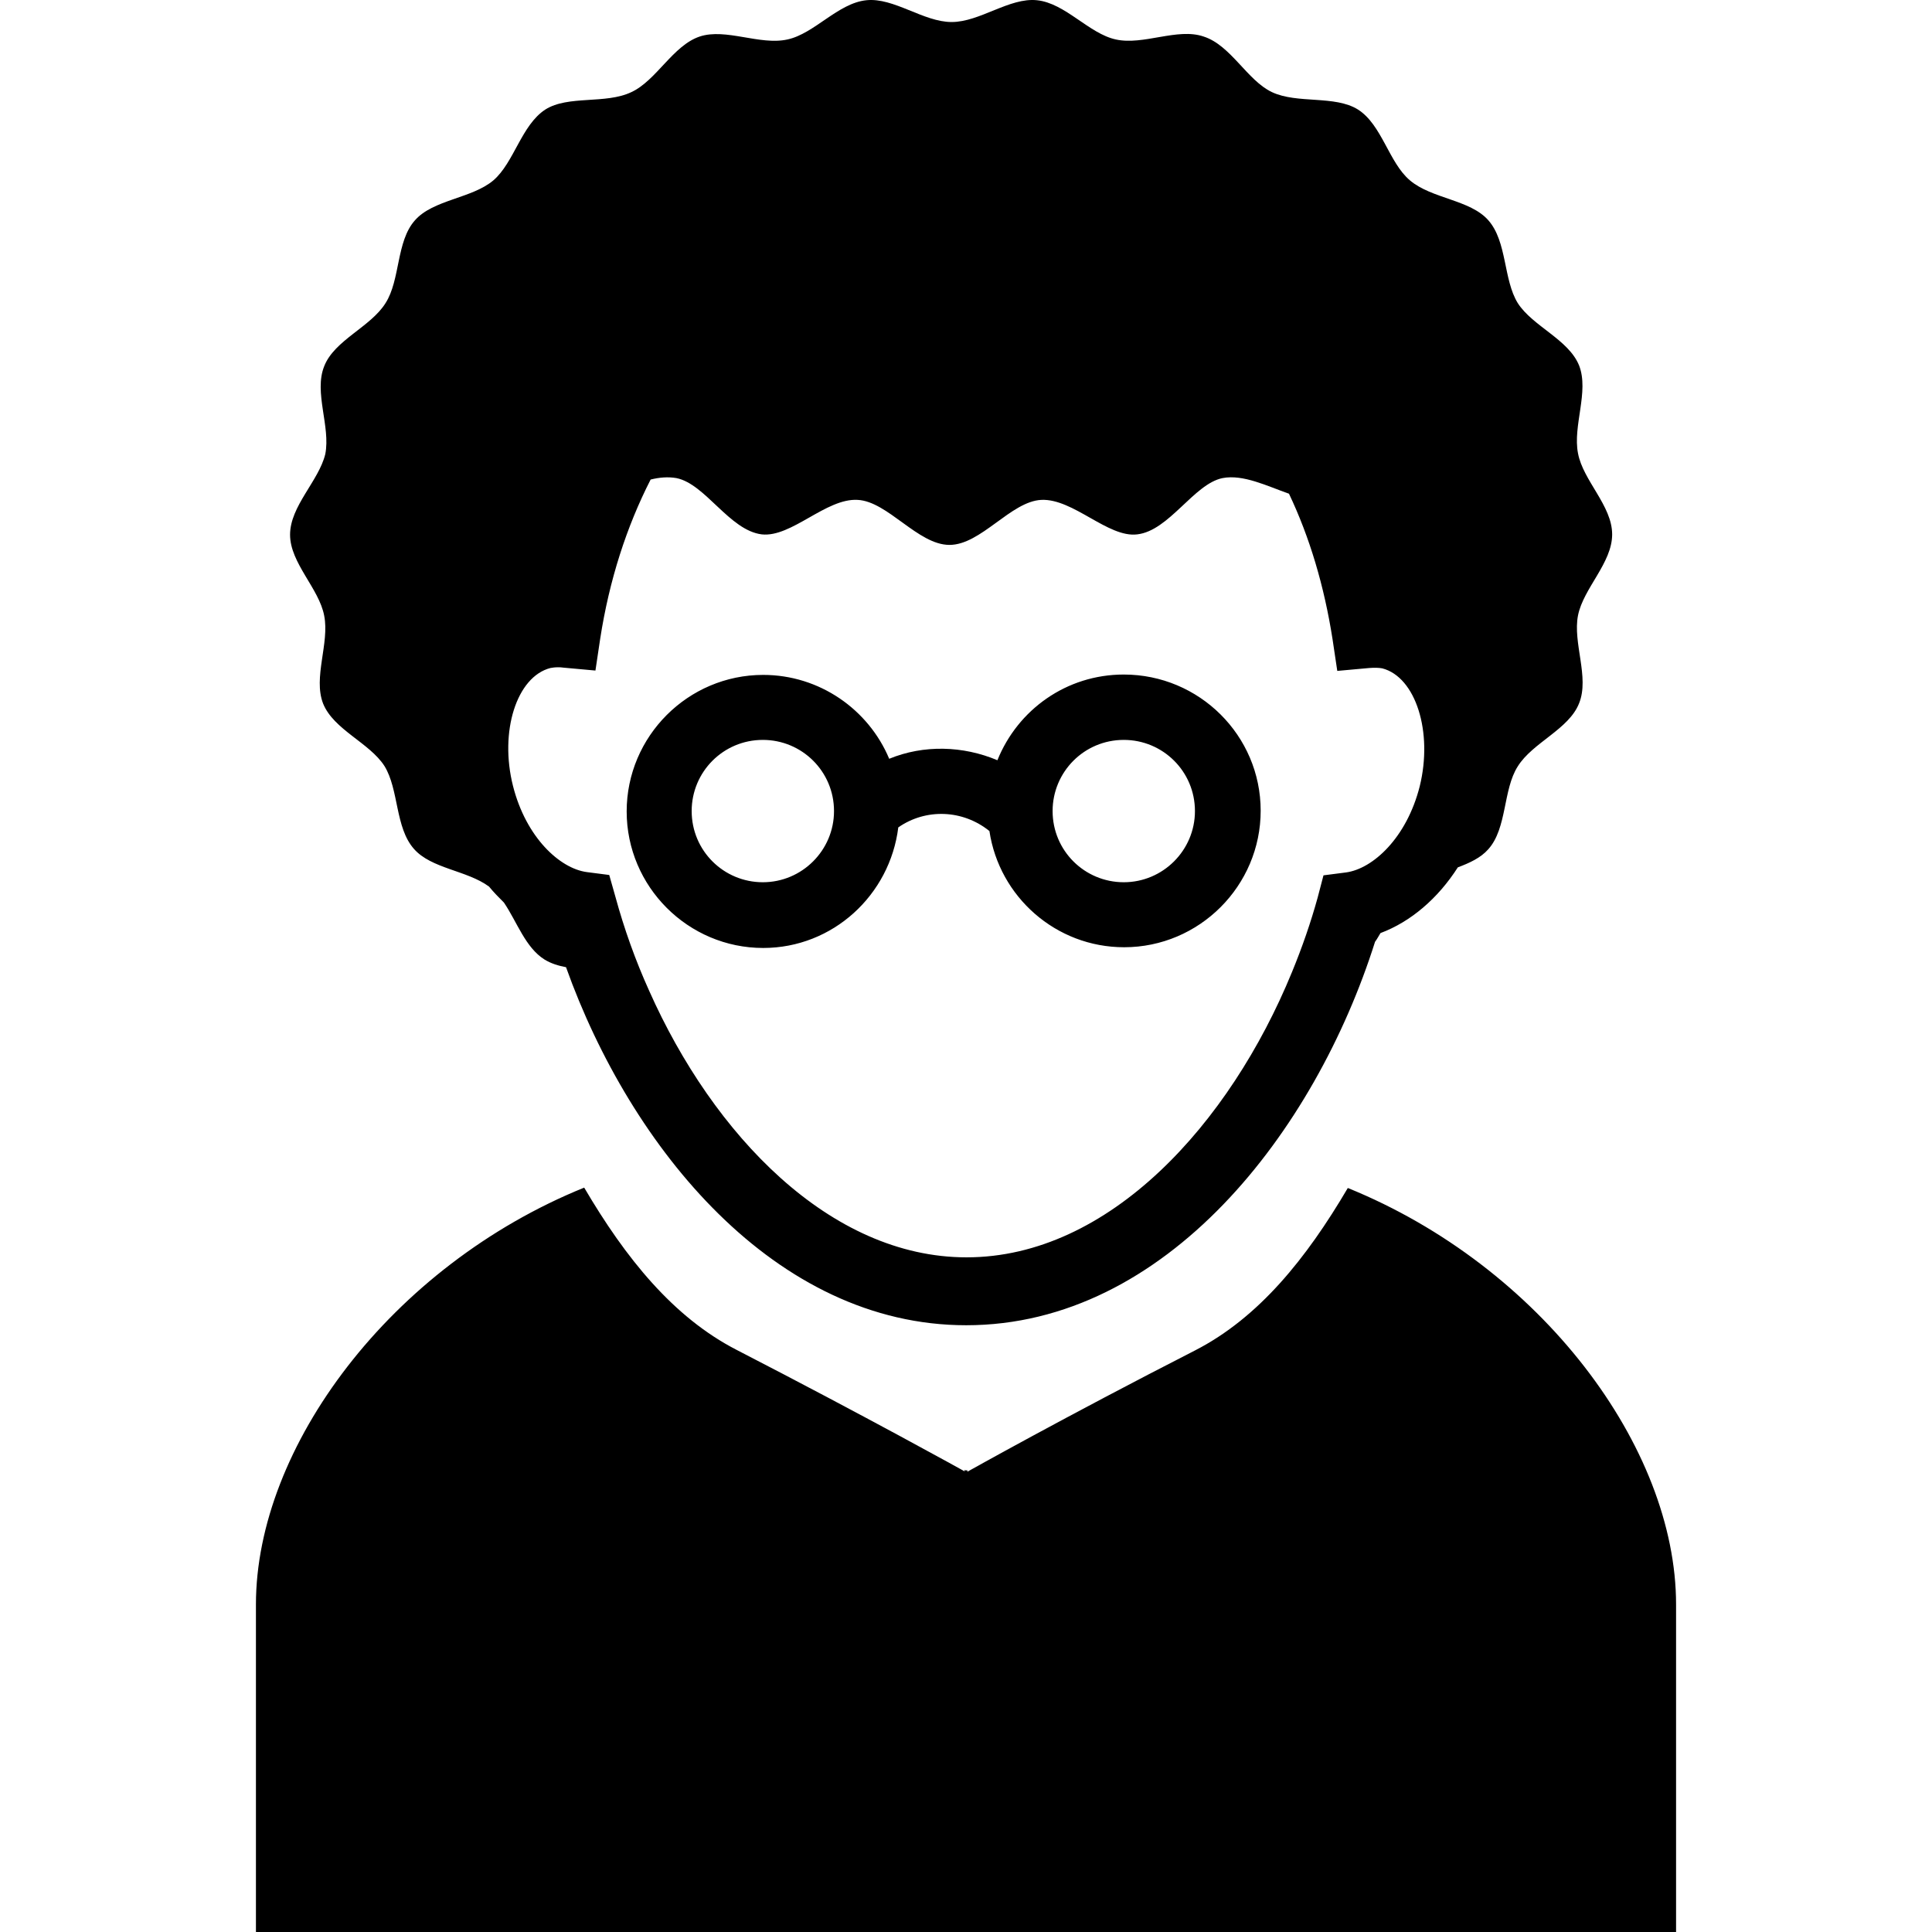 <svg xmlns="http://www.w3.org/2000/svg" xmlns:xlink="http://www.w3.org/1999/xlink" fill="#000000" id="Capa_1" width="256px" height="256px" viewBox="0 0 532.065 532.065" xml:space="preserve"><g id="SVGRepo_bgCarrier" stroke-width="0"></g><g id="SVGRepo_tracerCarrier" stroke-linecap="round" stroke-linejoin="round"></g><g id="SVGRepo_iconCarrier"> <g> <path d="M79.883,147.265c0,7.8,8,14.8,9.4,22.3c1.5,7.6-3.1,17-0.3,24.2c2.9,7.2,12.8,10.8,16.9,17.2c4,6.5,2.9,16.9,8.1,22.8 c4.8,5.5,14.6,5.9,20.7,10.4c1.3,1.6,2.7,3,4.1,4.4c3.6,5.3,5.9,12.4,11.2,15.7c1.8,1.1,3.8,1.7,5.9,2.1 c17.8,49.801,57.6,98.601,110.2,98.601c55.1,0,96.1-53.4,112.6-105.601c0.6-0.8,1-1.6,1.5-2.4c8.3-3.1,15.8-9.5,21.3-18.1 c3.2-1.2,6.3-2.6,8.4-5c5.199-5.8,4-16.4,8.1-22.8c4.1-6.6,14.1-10.2,16.9-17.4c2.899-7.2-1.801-16.6-0.301-24.2 c1.5-7.5,9.4-14.4,9.4-22.3c0-7.9-8-14.8-9.4-22.3c-1.5-7.6,3.101-17,0.301-24.2c-2.9-7.2-12.801-10.8-16.9-17.2 c-4-6.5-2.9-16.9-8.1-22.8c-5-5.7-15.601-5.9-21.601-11c-5.8-4.9-7.7-15.3-14.3-19.5c-6.4-4-16.7-1.5-23.7-4.8 c-6.8-3.2-11.3-12.9-18.8-15.3c-7.2-2.5-16.6,2.5-24.2,0.8c-7.399-1.6-13.899-10-21.7-10.8c-7.6-0.8-15.699,6-23.5,6 s-15.9-6.8-23.5-6c-7.8,0.8-14.3,9.2-21.7,10.8c-7.6,1.7-17-3.2-24.2-0.8c-7.4,2.5-11.9,12.1-18.8,15.3c-7.1,3.4-17.4,0.8-23.7,4.8 c-6.6,4.3-8.6,14.6-14.3,19.5c-5.9,5-16.6,5.3-21.6,11c-5.2,5.8-4,16.4-8.1,22.8c-4.1,6.6-14.1,10.2-16.9,17.4 c-2.9,7.2,1.8,16.6,0.3,24.2C87.783,132.465,79.883,139.365,79.883,147.265z M362.883,247.166c-1.9,6.9-4.301,13.8-7.101,20.6 c-17.1,41.7-50.3,78.5-89.6,78.5c-37.6,0-69.8-33.8-87.4-73.4c-3.8-8.4-6.9-17.1-9.3-25.9l-1.7-6l-6.2-0.8 c-7.4-1-16.7-9.5-20.3-23.7c-3.8-15,1-30.1,10.3-32.5c0.6-0.1,1.2-0.2,2-0.2c0.6,0,1,0,1.6,0.1l8.8,0.8l1.3-8.7 c2.5-16.2,7.3-31,13.9-43.9c2.4-0.6,4.8-0.8,7.1-0.4c8,1.6,14.6,14.4,23.5,15.5c8.2,0.9,17.7-10,26.4-9.5 c8.3,0.4,16.6,12.4,25.3,12.4s16.9-12,25.3-12.4c8.8-0.4,18.4,10.5,26.4,9.5c8.8-1,15.6-13.9,23.5-15.5c5.7-1.1,12.3,2.2,18.3,4.3 c5.7,12,9.7,25.4,12,40.1l1.3,8.7l8.8-0.8c1.301-0.1,2.601-0.1,3.601,0.1c9.2,2.4,14,17.5,10.3,32.5c-3.6,14.2-12.9,22.7-20.3,23.7 l-6.2,0.8L362.883,247.166z M309.483,185.765c-15.8,0-29.2,9.7-34.8,23.6c-9.5-4-20.3-4.3-29.8-0.4c-5.7-13.6-19.2-23.1-34.7-23.1 c-20.7,0-37.6,16.9-37.6,37.6s16.9,37.6,37.6,37.6c19.2,0,34.9-14.6,37.2-33.2c7.6-5.3,17.8-4.9,25.1,1c2.7,18.1,18.3,32,37.1,32 c20.7,0,37.601-16.9,37.601-37.6C347.183,202.565,330.283,185.765,309.483,185.765z M210.083,242.965c-10.8,0-19.6-8.7-19.6-19.6 c0-10.8,8.7-19.6,19.6-19.6c10.8,0,19.6,8.7,19.6,19.6C229.683,234.166,220.883,242.965,210.083,242.965z M309.483,242.965 c-10.8,0-19.6-8.7-19.6-19.6c0-10.8,8.699-19.6,19.6-19.6c10.8,0,19.6,8.7,19.6,19.6 C329.083,234.166,320.283,242.965,309.483,242.965z M371.183,327.166c-11.4,19.399-24.5,35.699-42,44.699 c-36,18.4-62.7,33.4-62.7,33.4l-0.1-0.1v-0.3l-0.4,0.1l-0.3-0.2v0.3l-0.1,0.101c0,0-26.8-14.9-62.7-33.4c-17.5-9-30.6-25.3-42-44.7 c-53.3,21.601-90.4,71.5-90.4,114.801c0,45.8,0,90.199,0,90.199h195.1h0.8h195.2c0,0,0-44.399,0-90.199 C461.583,398.565,424.383,348.766,371.183,327.166z"></path> </g> </g></svg>